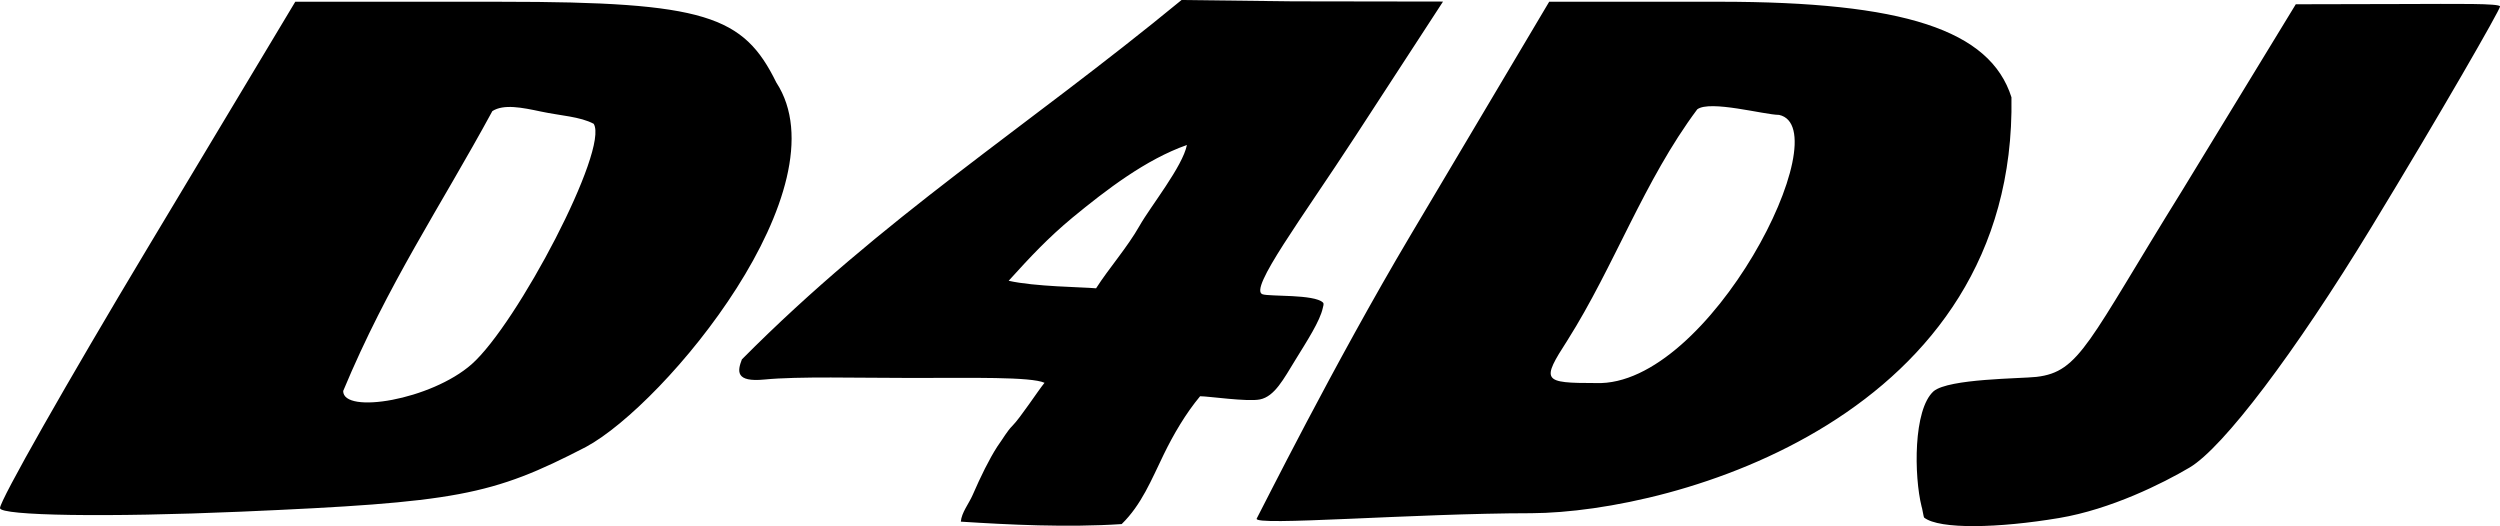 <?xml version="1.0" encoding="UTF-8"?> <svg xmlns="http://www.w3.org/2000/svg" xmlns:cc="http://creativecommons.org/ns#" xmlns:dc="http://purl.org/dc/elements/1.1/" xmlns:rdf="http://www.w3.org/1999/02/22-rdf-syntax-ns#" width="248.03" height="52.198" version="1.1" viewBox="0 0 248.03 52.198"><g transform="translate(-4.855 -6.505)"><path d="m4.855 56.911c0-0.764 6.591-12.379 14.647-25.81l14.647-24.421h20.491c20.249 0 23.982 1.397 27.231 8.005 6.806 10.414-10.974 31.91-18.885 36.163-9.357 4.843-12.851 5.497-34.276 6.423-13.121 0.567-23.856 0.405-23.856-0.359zm46.796-14.271c4.495-3.966 13.653-21.35 12.106-23.852-1.344-0.722-3.3-0.803-5.226-1.214-1.876-0.4-3.702-0.768-4.829-0.046-5.198 9.568-10.346 17.09-14.8 27.769 0 2.33 8.724 0.894 12.749-2.657zm52.14 8.182c0.622-0.867 0.978-1.544 1.518-2.084 0.771-0.77 2.542-3.485 3.176-4.255-1.334-0.614-7.303-0.48-13.119-0.48-5.329 0-11.317-0.173-14.665 0.155-2.897 0.283-2.691-0.824-2.241-1.998 14.038-14.14 28.099-22.888 43.619-35.654l11.057 0.132 14.885 0.023-8.715 13.386c-5.277 8.105-10.599 15.185-9.192 15.654 0.714 0.238 5.136-0.018 5.993 0.818 0.128 0.125 0.022 0.364-0.015 0.541-0.265 1.279-1.585 3.307-2.691 5.106-1.204 1.957-2.084 3.67-3.542 3.967-1.245 0.253-5.1-0.316-5.939-0.316-1.421 1.703-2.639 3.782-3.605 5.768-1.235 2.539-2.2 4.983-4.175 6.915-5.408 0.357-11.278 0.06-15.958-0.241 0.065-0.893 0.797-1.783 1.17-2.64 0.806-1.853 1.64-3.553 2.439-4.794zm7.445-22.709c-2.38 1.979-4.123 3.834-6.31 6.248 2.587 0.588 7.29 0.622 8.673 0.748 1.266-1.985 3.097-4.05 4.322-6.216 1.088-1.925 4.268-5.869 4.69-8.004-4.082 1.44-7.973 4.426-11.376 7.224zm84.263 28.647c-0.752-3.014-0.839-9.623 1.199-11.445 1.524-1.254 8.652-1.241 10.196-1.418 4.322-0.497 5.123-3.45 14.442-18.461l11.288-18.507 10.531-0.024c5.514-0.012 9.734-0.079 9.734 0.245 0 0.324-5.884 10.597-12.775 21.915-7.584 12.458-14.699 21.86-18.03 23.828-2.654 1.568-7.804 4.143-12.935 5.005-6.013 1.01-11.871 1.149-13.395-0.039-0.058-0.045-0.21-1.053-0.255-1.099zm-65.964 1.193c0.429-0.78 7.689-15.36 15.257-28.104l13.761-23.171h16.874c18.31 0 26.867 2.798 28.988 9.479 0.532 31.717-33.342 41.186-47.624 41.265-11.765 0.01-27.685 1.311-27.255 0.53zm51.824-40.05c-1.436 0-6.855-1.495-8.117-0.55-5.291 7.088-8.224 15.549-12.868 22.9-2.622 4.07-2.499 4.256 2.821 4.256 11.267 0.417 24.239-25.289 18.165-26.606z" stroke-width="1.891"></path></g></svg> 